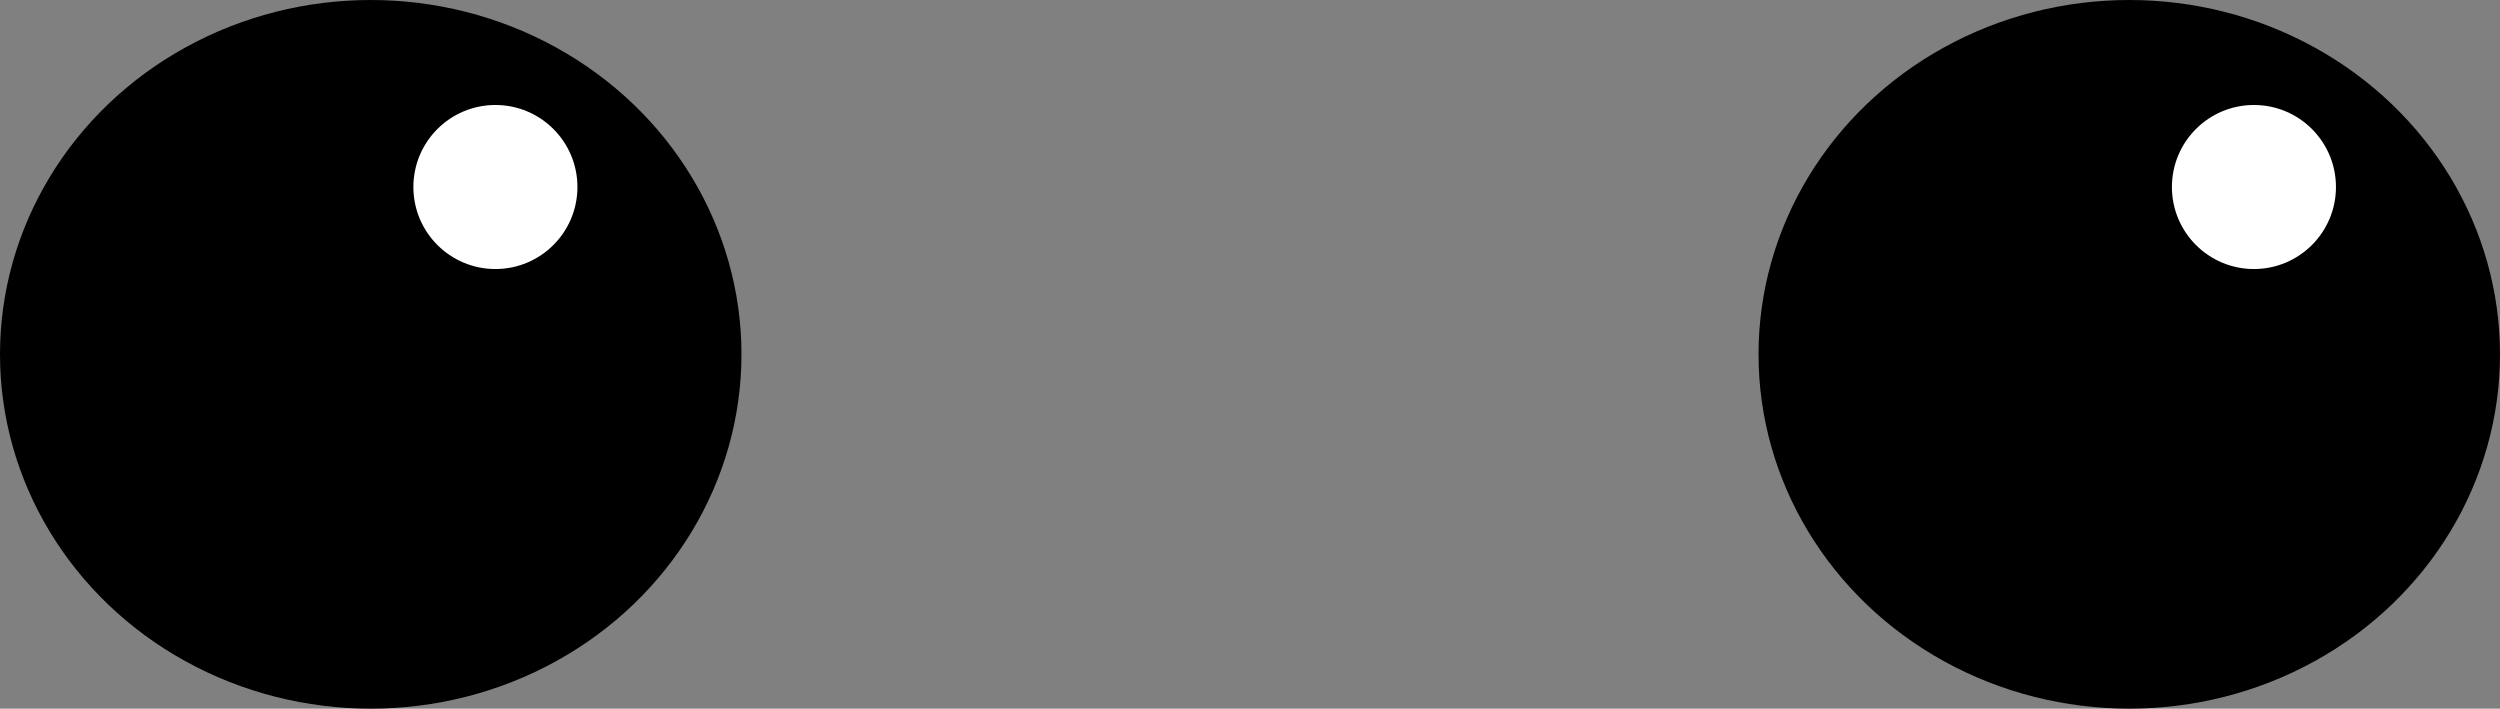 <?xml version="1.0" encoding="UTF-8"?> <svg xmlns="http://www.w3.org/2000/svg" width="381" height="108" viewBox="0 0 381 108" fill="none"><rect x="0" y="0" width="381" height="108" fill="#808080" stroke="none"/> <ellipse cx="56.5" cy="54" rx="56.5" ry="54" fill="black"></ellipse> <circle cx="75.5" cy="28.5" r="12.5" fill="white"></circle> <ellipse cx="324.5" cy="54" rx="56.5" ry="54" fill="black"></ellipse> <circle cx="343.5" cy="28.5" r="12.5" fill="white"></circle> </svg> 